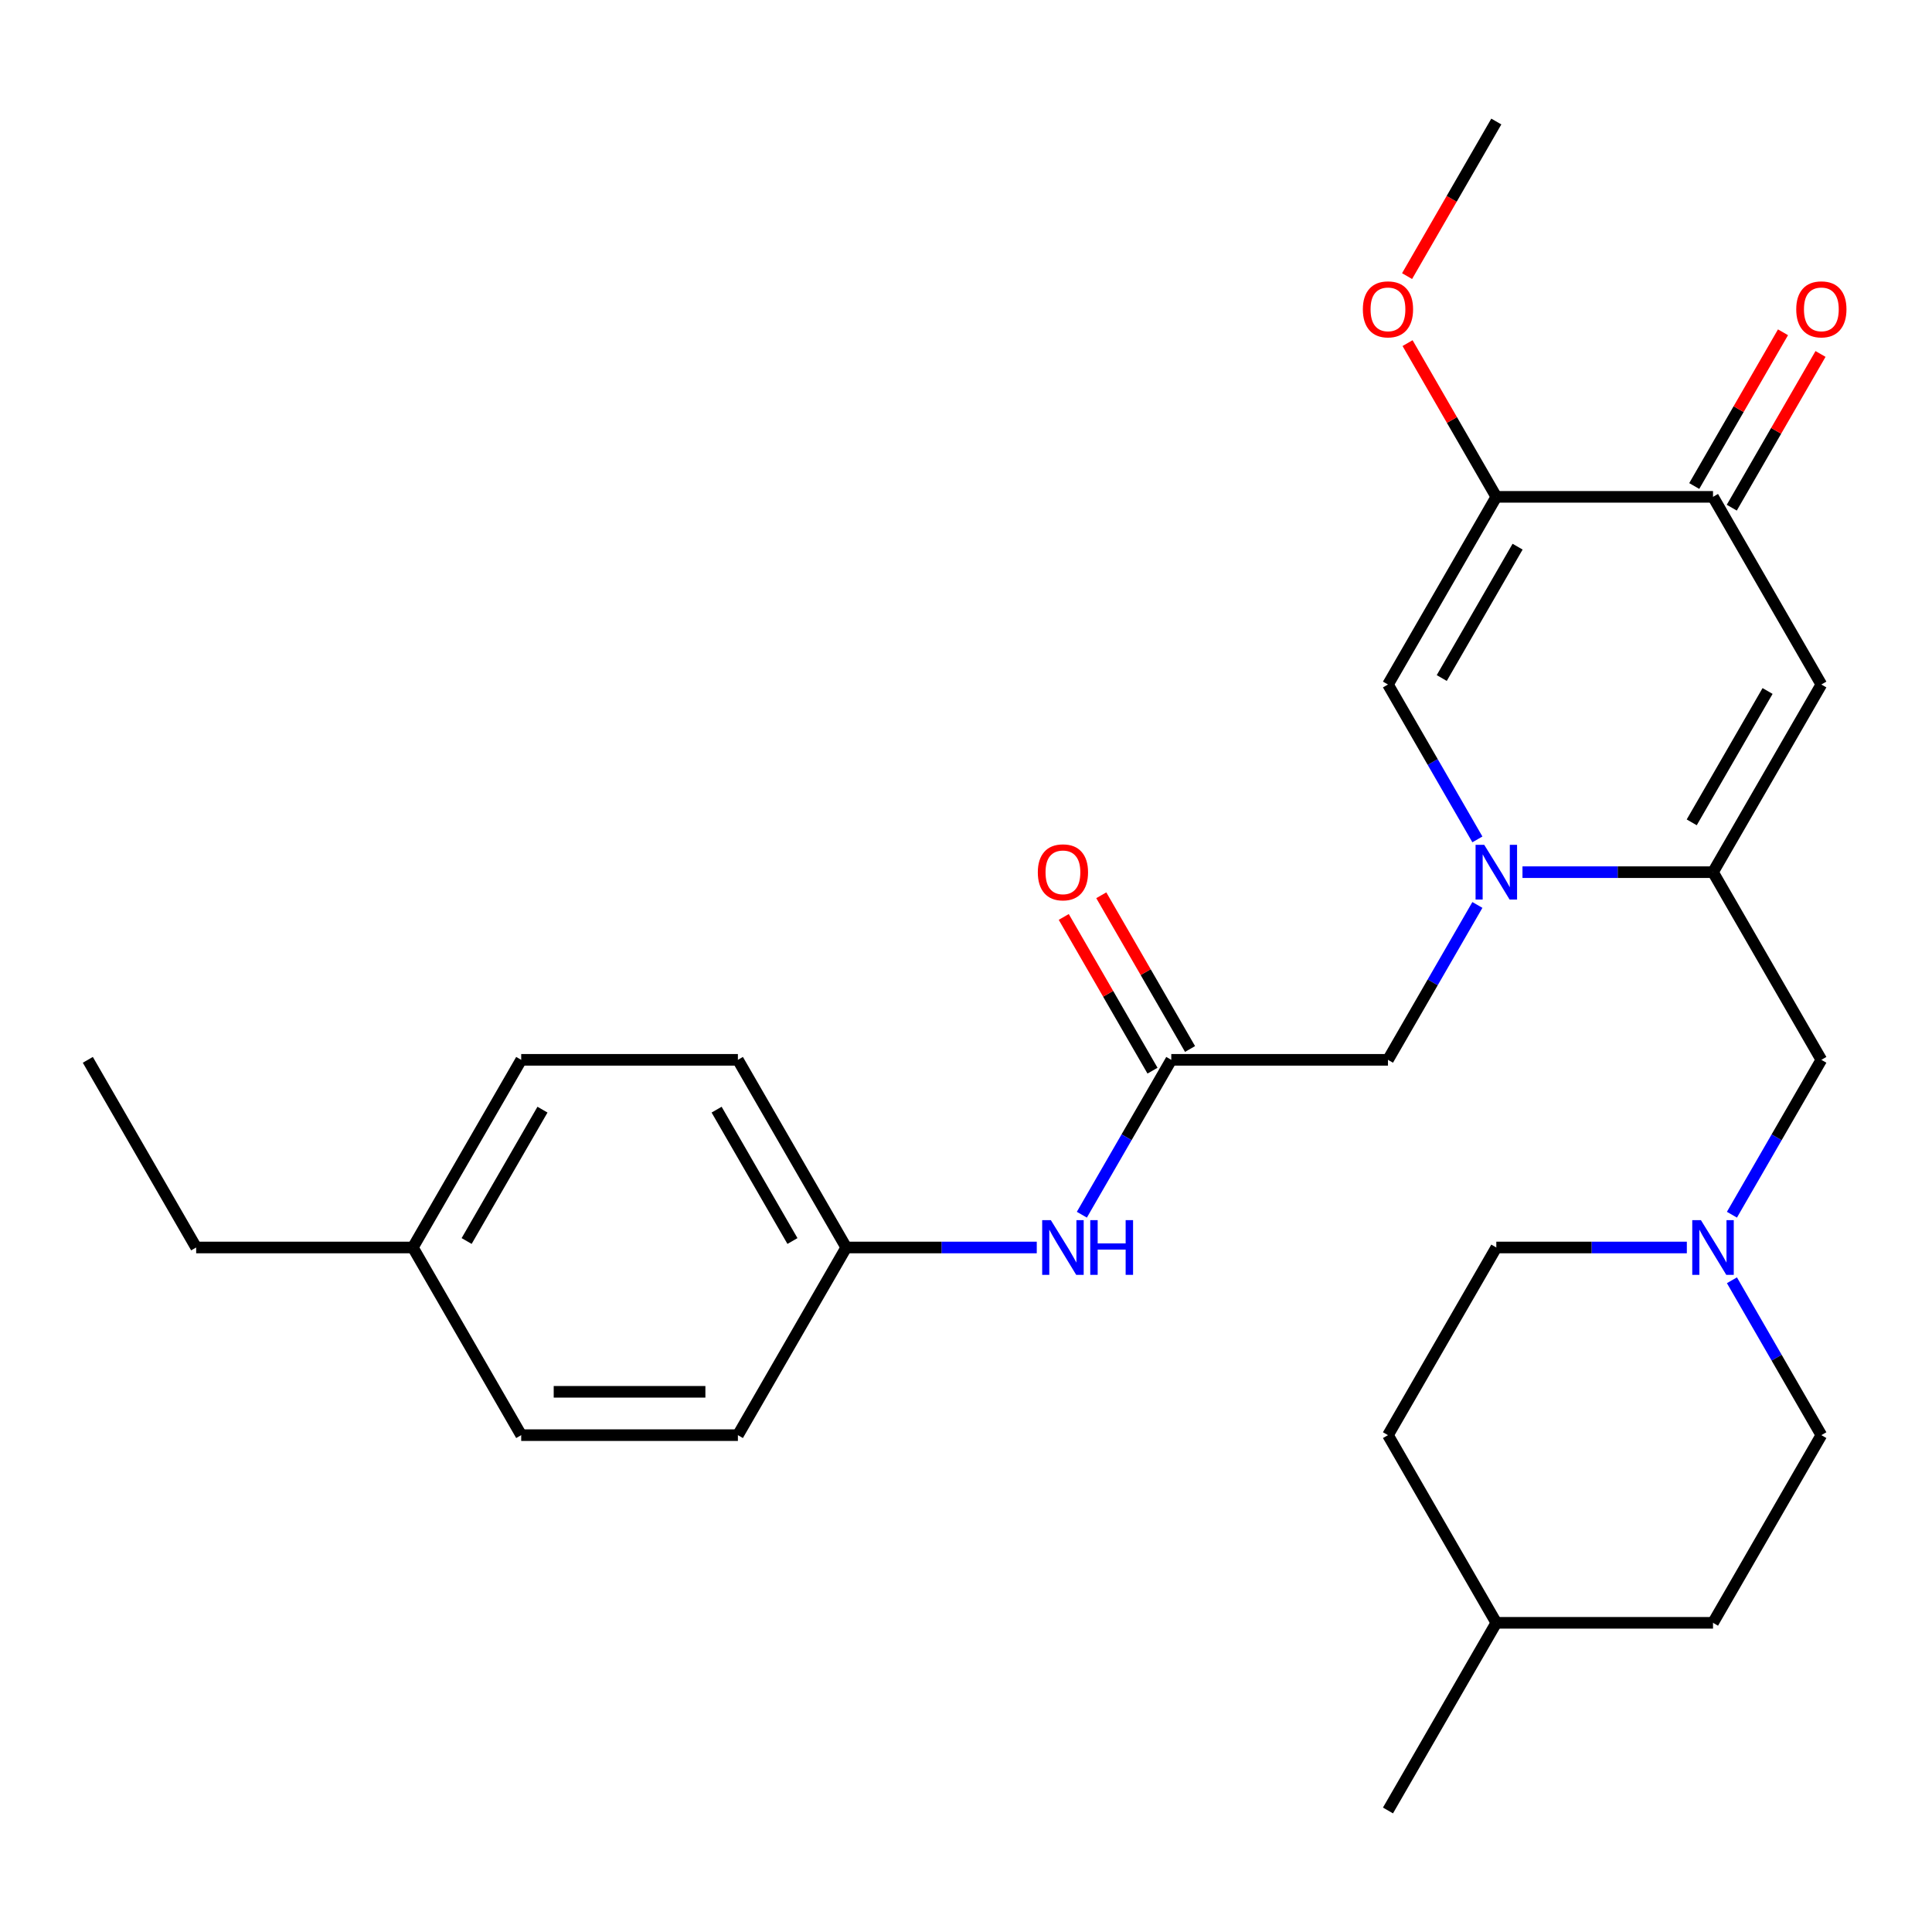 <?xml version='1.0' encoding='iso-8859-1'?>
<svg version='1.1' baseProfile='full'
              xmlns='http://www.w3.org/2000/svg'
                      xmlns:rdkit='http://www.rdkit.org/xml'
                      xmlns:xlink='http://www.w3.org/1999/xlink'
                  xml:space='preserve'
width='1000px' height='1000px' viewBox='0 0 1000 1000'>
<!-- END OF HEADER -->
<rect style='opacity:1.0;fill:#FFFFFF;stroke:none' width='1000' height='1000' x='0' y='0'> </rect>
<path class='bond-0' d='M 788.034,451.434 L 837.342,451.434' style='fill:none;fill-rule:evenodd;stroke:#0000FF;stroke-width:6px;stroke-linecap:butt;stroke-linejoin:miter;stroke-opacity:1' />
<path class='bond-0' d='M 837.342,451.434 L 886.65,451.434' style='fill:none;fill-rule:evenodd;stroke:#000000;stroke-width:6px;stroke-linecap:butt;stroke-linejoin:miter;stroke-opacity:1' />
<path class='bond-3' d='M 764.696,434.47 L 741.553,394.385' style='fill:none;fill-rule:evenodd;stroke:#0000FF;stroke-width:6px;stroke-linecap:butt;stroke-linejoin:miter;stroke-opacity:1' />
<path class='bond-3' d='M 741.553,394.385 L 718.411,354.301' style='fill:none;fill-rule:evenodd;stroke:#000000;stroke-width:6px;stroke-linecap:butt;stroke-linejoin:miter;stroke-opacity:1' />
<path class='bond-7' d='M 764.696,468.398 L 741.553,508.482' style='fill:none;fill-rule:evenodd;stroke:#0000FF;stroke-width:6px;stroke-linecap:butt;stroke-linejoin:miter;stroke-opacity:1' />
<path class='bond-7' d='M 741.553,508.482 L 718.411,548.566' style='fill:none;fill-rule:evenodd;stroke:#000000;stroke-width:6px;stroke-linecap:butt;stroke-linejoin:miter;stroke-opacity:1' />
<path class='bond-1' d='M 886.65,451.434 L 942.729,354.301' style='fill:none;fill-rule:evenodd;stroke:#000000;stroke-width:6px;stroke-linecap:butt;stroke-linejoin:miter;stroke-opacity:1' />
<path class='bond-1' d='M 875.635,425.648 L 914.891,357.655' style='fill:none;fill-rule:evenodd;stroke:#000000;stroke-width:6px;stroke-linecap:butt;stroke-linejoin:miter;stroke-opacity:1' />
<path class='bond-8' d='M 886.65,451.434 L 942.729,548.566' style='fill:none;fill-rule:evenodd;stroke:#000000;stroke-width:6px;stroke-linecap:butt;stroke-linejoin:miter;stroke-opacity:1' />
<path class='bond-28' d='M 942.729,354.301 L 886.65,257.168' style='fill:none;fill-rule:evenodd;stroke:#000000;stroke-width:6px;stroke-linecap:butt;stroke-linejoin:miter;stroke-opacity:1' />
<path class='bond-2' d='M 774.49,257.168 L 718.411,354.301' style='fill:none;fill-rule:evenodd;stroke:#000000;stroke-width:6px;stroke-linecap:butt;stroke-linejoin:miter;stroke-opacity:1' />
<path class='bond-2' d='M 785.505,282.954 L 746.249,350.947' style='fill:none;fill-rule:evenodd;stroke:#000000;stroke-width:6px;stroke-linecap:butt;stroke-linejoin:miter;stroke-opacity:1' />
<path class='bond-4' d='M 774.49,257.168 L 886.65,257.168' style='fill:none;fill-rule:evenodd;stroke:#000000;stroke-width:6px;stroke-linecap:butt;stroke-linejoin:miter;stroke-opacity:1' />
<path class='bond-12' d='M 774.49,257.168 L 751.521,217.383' style='fill:none;fill-rule:evenodd;stroke:#000000;stroke-width:6px;stroke-linecap:butt;stroke-linejoin:miter;stroke-opacity:1' />
<path class='bond-12' d='M 751.521,217.383 L 728.551,177.599' style='fill:none;fill-rule:evenodd;stroke:#FF0000;stroke-width:6px;stroke-linecap:butt;stroke-linejoin:miter;stroke-opacity:1' />
<path class='bond-10' d='M 896.363,262.776 L 919.332,222.991' style='fill:none;fill-rule:evenodd;stroke:#000000;stroke-width:6px;stroke-linecap:butt;stroke-linejoin:miter;stroke-opacity:1' />
<path class='bond-10' d='M 919.332,222.991 L 942.302,183.207' style='fill:none;fill-rule:evenodd;stroke:#FF0000;stroke-width:6px;stroke-linecap:butt;stroke-linejoin:miter;stroke-opacity:1' />
<path class='bond-10' d='M 876.936,251.56 L 899.906,211.776' style='fill:none;fill-rule:evenodd;stroke:#000000;stroke-width:6px;stroke-linecap:butt;stroke-linejoin:miter;stroke-opacity:1' />
<path class='bond-10' d='M 899.906,211.776 L 922.875,171.991' style='fill:none;fill-rule:evenodd;stroke:#FF0000;stroke-width:6px;stroke-linecap:butt;stroke-linejoin:miter;stroke-opacity:1' />
<path class='bond-5' d='M 606.251,548.566 L 718.411,548.566' style='fill:none;fill-rule:evenodd;stroke:#000000;stroke-width:6px;stroke-linecap:butt;stroke-linejoin:miter;stroke-opacity:1' />
<path class='bond-9' d='M 606.251,548.566 L 583.108,588.651' style='fill:none;fill-rule:evenodd;stroke:#000000;stroke-width:6px;stroke-linecap:butt;stroke-linejoin:miter;stroke-opacity:1' />
<path class='bond-9' d='M 583.108,588.651 L 559.966,628.735' style='fill:none;fill-rule:evenodd;stroke:#0000FF;stroke-width:6px;stroke-linecap:butt;stroke-linejoin:miter;stroke-opacity:1' />
<path class='bond-11' d='M 615.965,542.958 L 592.995,503.174' style='fill:none;fill-rule:evenodd;stroke:#000000;stroke-width:6px;stroke-linecap:butt;stroke-linejoin:miter;stroke-opacity:1' />
<path class='bond-11' d='M 592.995,503.174 L 570.025,463.39' style='fill:none;fill-rule:evenodd;stroke:#FF0000;stroke-width:6px;stroke-linecap:butt;stroke-linejoin:miter;stroke-opacity:1' />
<path class='bond-11' d='M 596.538,554.174 L 573.568,514.39' style='fill:none;fill-rule:evenodd;stroke:#000000;stroke-width:6px;stroke-linecap:butt;stroke-linejoin:miter;stroke-opacity:1' />
<path class='bond-11' d='M 573.568,514.39 L 550.599,474.606' style='fill:none;fill-rule:evenodd;stroke:#FF0000;stroke-width:6px;stroke-linecap:butt;stroke-linejoin:miter;stroke-opacity:1' />
<path class='bond-6' d='M 896.444,628.735 L 919.586,588.651' style='fill:none;fill-rule:evenodd;stroke:#0000FF;stroke-width:6px;stroke-linecap:butt;stroke-linejoin:miter;stroke-opacity:1' />
<path class='bond-6' d='M 919.586,588.651 L 942.729,548.566' style='fill:none;fill-rule:evenodd;stroke:#000000;stroke-width:6px;stroke-linecap:butt;stroke-linejoin:miter;stroke-opacity:1' />
<path class='bond-14' d='M 873.106,645.699 L 823.798,645.699' style='fill:none;fill-rule:evenodd;stroke:#0000FF;stroke-width:6px;stroke-linecap:butt;stroke-linejoin:miter;stroke-opacity:1' />
<path class='bond-14' d='M 823.798,645.699 L 774.49,645.699' style='fill:none;fill-rule:evenodd;stroke:#000000;stroke-width:6px;stroke-linecap:butt;stroke-linejoin:miter;stroke-opacity:1' />
<path class='bond-15' d='M 896.444,662.663 L 919.586,702.748' style='fill:none;fill-rule:evenodd;stroke:#0000FF;stroke-width:6px;stroke-linecap:butt;stroke-linejoin:miter;stroke-opacity:1' />
<path class='bond-15' d='M 919.586,702.748 L 942.729,742.832' style='fill:none;fill-rule:evenodd;stroke:#000000;stroke-width:6px;stroke-linecap:butt;stroke-linejoin:miter;stroke-opacity:1' />
<path class='bond-13' d='M 536.628,645.699 L 487.32,645.699' style='fill:none;fill-rule:evenodd;stroke:#0000FF;stroke-width:6px;stroke-linecap:butt;stroke-linejoin:miter;stroke-opacity:1' />
<path class='bond-13' d='M 487.32,645.699 L 438.012,645.699' style='fill:none;fill-rule:evenodd;stroke:#000000;stroke-width:6px;stroke-linecap:butt;stroke-linejoin:miter;stroke-opacity:1' />
<path class='bond-25' d='M 728.297,142.911 L 751.394,102.907' style='fill:none;fill-rule:evenodd;stroke:#FF0000;stroke-width:6px;stroke-linecap:butt;stroke-linejoin:miter;stroke-opacity:1' />
<path class='bond-25' d='M 751.394,102.907 L 774.49,62.902' style='fill:none;fill-rule:evenodd;stroke:#000000;stroke-width:6px;stroke-linecap:butt;stroke-linejoin:miter;stroke-opacity:1' />
<path class='bond-17' d='M 438.012,645.699 L 381.933,742.832' style='fill:none;fill-rule:evenodd;stroke:#000000;stroke-width:6px;stroke-linecap:butt;stroke-linejoin:miter;stroke-opacity:1' />
<path class='bond-18' d='M 438.012,645.699 L 381.933,548.566' style='fill:none;fill-rule:evenodd;stroke:#000000;stroke-width:6px;stroke-linecap:butt;stroke-linejoin:miter;stroke-opacity:1' />
<path class='bond-18' d='M 410.174,642.345 L 370.918,574.352' style='fill:none;fill-rule:evenodd;stroke:#000000;stroke-width:6px;stroke-linecap:butt;stroke-linejoin:miter;stroke-opacity:1' />
<path class='bond-22' d='M 774.49,645.699 L 718.411,742.832' style='fill:none;fill-rule:evenodd;stroke:#000000;stroke-width:6px;stroke-linecap:butt;stroke-linejoin:miter;stroke-opacity:1' />
<path class='bond-21' d='M 942.729,742.832 L 886.65,839.965' style='fill:none;fill-rule:evenodd;stroke:#000000;stroke-width:6px;stroke-linecap:butt;stroke-linejoin:miter;stroke-opacity:1' />
<path class='bond-16' d='M 213.694,645.699 L 269.773,548.566' style='fill:none;fill-rule:evenodd;stroke:#000000;stroke-width:6px;stroke-linecap:butt;stroke-linejoin:miter;stroke-opacity:1' />
<path class='bond-16' d='M 241.532,642.345 L 280.788,574.352' style='fill:none;fill-rule:evenodd;stroke:#000000;stroke-width:6px;stroke-linecap:butt;stroke-linejoin:miter;stroke-opacity:1' />
<path class='bond-24' d='M 213.694,645.699 L 101.534,645.699' style='fill:none;fill-rule:evenodd;stroke:#000000;stroke-width:6px;stroke-linecap:butt;stroke-linejoin:miter;stroke-opacity:1' />
<path class='bond-29' d='M 213.694,645.699 L 269.773,742.832' style='fill:none;fill-rule:evenodd;stroke:#000000;stroke-width:6px;stroke-linecap:butt;stroke-linejoin:miter;stroke-opacity:1' />
<path class='bond-19' d='M 381.933,742.832 L 269.773,742.832' style='fill:none;fill-rule:evenodd;stroke:#000000;stroke-width:6px;stroke-linecap:butt;stroke-linejoin:miter;stroke-opacity:1' />
<path class='bond-19' d='M 365.109,720.4 L 286.597,720.4' style='fill:none;fill-rule:evenodd;stroke:#000000;stroke-width:6px;stroke-linecap:butt;stroke-linejoin:miter;stroke-opacity:1' />
<path class='bond-20' d='M 381.933,548.566 L 269.773,548.566' style='fill:none;fill-rule:evenodd;stroke:#000000;stroke-width:6px;stroke-linecap:butt;stroke-linejoin:miter;stroke-opacity:1' />
<path class='bond-23' d='M 886.65,839.965 L 774.49,839.965' style='fill:none;fill-rule:evenodd;stroke:#000000;stroke-width:6px;stroke-linecap:butt;stroke-linejoin:miter;stroke-opacity:1' />
<path class='bond-30' d='M 718.411,742.832 L 774.49,839.965' style='fill:none;fill-rule:evenodd;stroke:#000000;stroke-width:6px;stroke-linecap:butt;stroke-linejoin:miter;stroke-opacity:1' />
<path class='bond-26' d='M 774.49,839.965 L 718.411,937.098' style='fill:none;fill-rule:evenodd;stroke:#000000;stroke-width:6px;stroke-linecap:butt;stroke-linejoin:miter;stroke-opacity:1' />
<path class='bond-27' d='M 101.534,645.699 L 45.455,548.566' style='fill:none;fill-rule:evenodd;stroke:#000000;stroke-width:6px;stroke-linecap:butt;stroke-linejoin:miter;stroke-opacity:1' />
<path  class='atom-0' d='M 768.23 437.274
L 777.51 452.274
Q 778.43 453.754, 779.91 456.434
Q 781.39 459.114, 781.47 459.274
L 781.47 437.274
L 785.23 437.274
L 785.23 465.594
L 781.35 465.594
L 771.39 449.194
Q 770.23 447.274, 768.99 445.074
Q 767.79 442.874, 767.43 442.194
L 767.43 465.594
L 763.75 465.594
L 763.75 437.274
L 768.23 437.274
' fill='#0000FF'/>
<path  class='atom-7' d='M 880.39 631.539
L 889.67 646.539
Q 890.59 648.019, 892.07 650.699
Q 893.55 653.379, 893.63 653.539
L 893.63 631.539
L 897.39 631.539
L 897.39 659.859
L 893.51 659.859
L 883.55 643.459
Q 882.39 641.539, 881.15 639.339
Q 879.95 637.139, 879.59 636.459
L 879.59 659.859
L 875.91 659.859
L 875.91 631.539
L 880.39 631.539
' fill='#0000FF'/>
<path  class='atom-10' d='M 543.912 631.539
L 553.192 646.539
Q 554.112 648.019, 555.592 650.699
Q 557.072 653.379, 557.152 653.539
L 557.152 631.539
L 560.912 631.539
L 560.912 659.859
L 557.032 659.859
L 547.072 643.459
Q 545.912 641.539, 544.672 639.339
Q 543.472 637.139, 543.112 636.459
L 543.112 659.859
L 539.432 659.859
L 539.432 631.539
L 543.912 631.539
' fill='#0000FF'/>
<path  class='atom-10' d='M 564.312 631.539
L 568.152 631.539
L 568.152 643.579
L 582.632 643.579
L 582.632 631.539
L 586.472 631.539
L 586.472 659.859
L 582.632 659.859
L 582.632 646.779
L 568.152 646.779
L 568.152 659.859
L 564.312 659.859
L 564.312 631.539
' fill='#0000FF'/>
<path  class='atom-11' d='M 929.729 160.115
Q 929.729 153.315, 933.089 149.515
Q 936.449 145.715, 942.729 145.715
Q 949.009 145.715, 952.369 149.515
Q 955.729 153.315, 955.729 160.115
Q 955.729 166.995, 952.329 170.915
Q 948.929 174.795, 942.729 174.795
Q 936.489 174.795, 933.089 170.915
Q 929.729 167.035, 929.729 160.115
M 942.729 171.595
Q 947.049 171.595, 949.369 168.715
Q 951.729 165.795, 951.729 160.115
Q 951.729 154.555, 949.369 151.755
Q 947.049 148.915, 942.729 148.915
Q 938.409 148.915, 936.049 151.715
Q 933.729 154.515, 933.729 160.115
Q 933.729 165.835, 936.049 168.715
Q 938.409 171.595, 942.729 171.595
' fill='#FF0000'/>
<path  class='atom-12' d='M 537.172 451.514
Q 537.172 444.714, 540.532 440.914
Q 543.892 437.114, 550.172 437.114
Q 556.452 437.114, 559.812 440.914
Q 563.172 444.714, 563.172 451.514
Q 563.172 458.394, 559.772 462.314
Q 556.372 466.194, 550.172 466.194
Q 543.932 466.194, 540.532 462.314
Q 537.172 458.434, 537.172 451.514
M 550.172 462.994
Q 554.492 462.994, 556.812 460.114
Q 559.172 457.194, 559.172 451.514
Q 559.172 445.954, 556.812 443.154
Q 554.492 440.314, 550.172 440.314
Q 545.852 440.314, 543.492 443.114
Q 541.172 445.914, 541.172 451.514
Q 541.172 457.234, 543.492 460.114
Q 545.852 462.994, 550.172 462.994
' fill='#FF0000'/>
<path  class='atom-13' d='M 705.411 160.115
Q 705.411 153.315, 708.771 149.515
Q 712.131 145.715, 718.411 145.715
Q 724.691 145.715, 728.051 149.515
Q 731.411 153.315, 731.411 160.115
Q 731.411 166.995, 728.011 170.915
Q 724.611 174.795, 718.411 174.795
Q 712.171 174.795, 708.771 170.915
Q 705.411 167.035, 705.411 160.115
M 718.411 171.595
Q 722.731 171.595, 725.051 168.715
Q 727.411 165.795, 727.411 160.115
Q 727.411 154.555, 725.051 151.755
Q 722.731 148.915, 718.411 148.915
Q 714.091 148.915, 711.731 151.715
Q 709.411 154.515, 709.411 160.115
Q 709.411 165.835, 711.731 168.715
Q 714.091 171.595, 718.411 171.595
' fill='#FF0000'/>
</svg>
